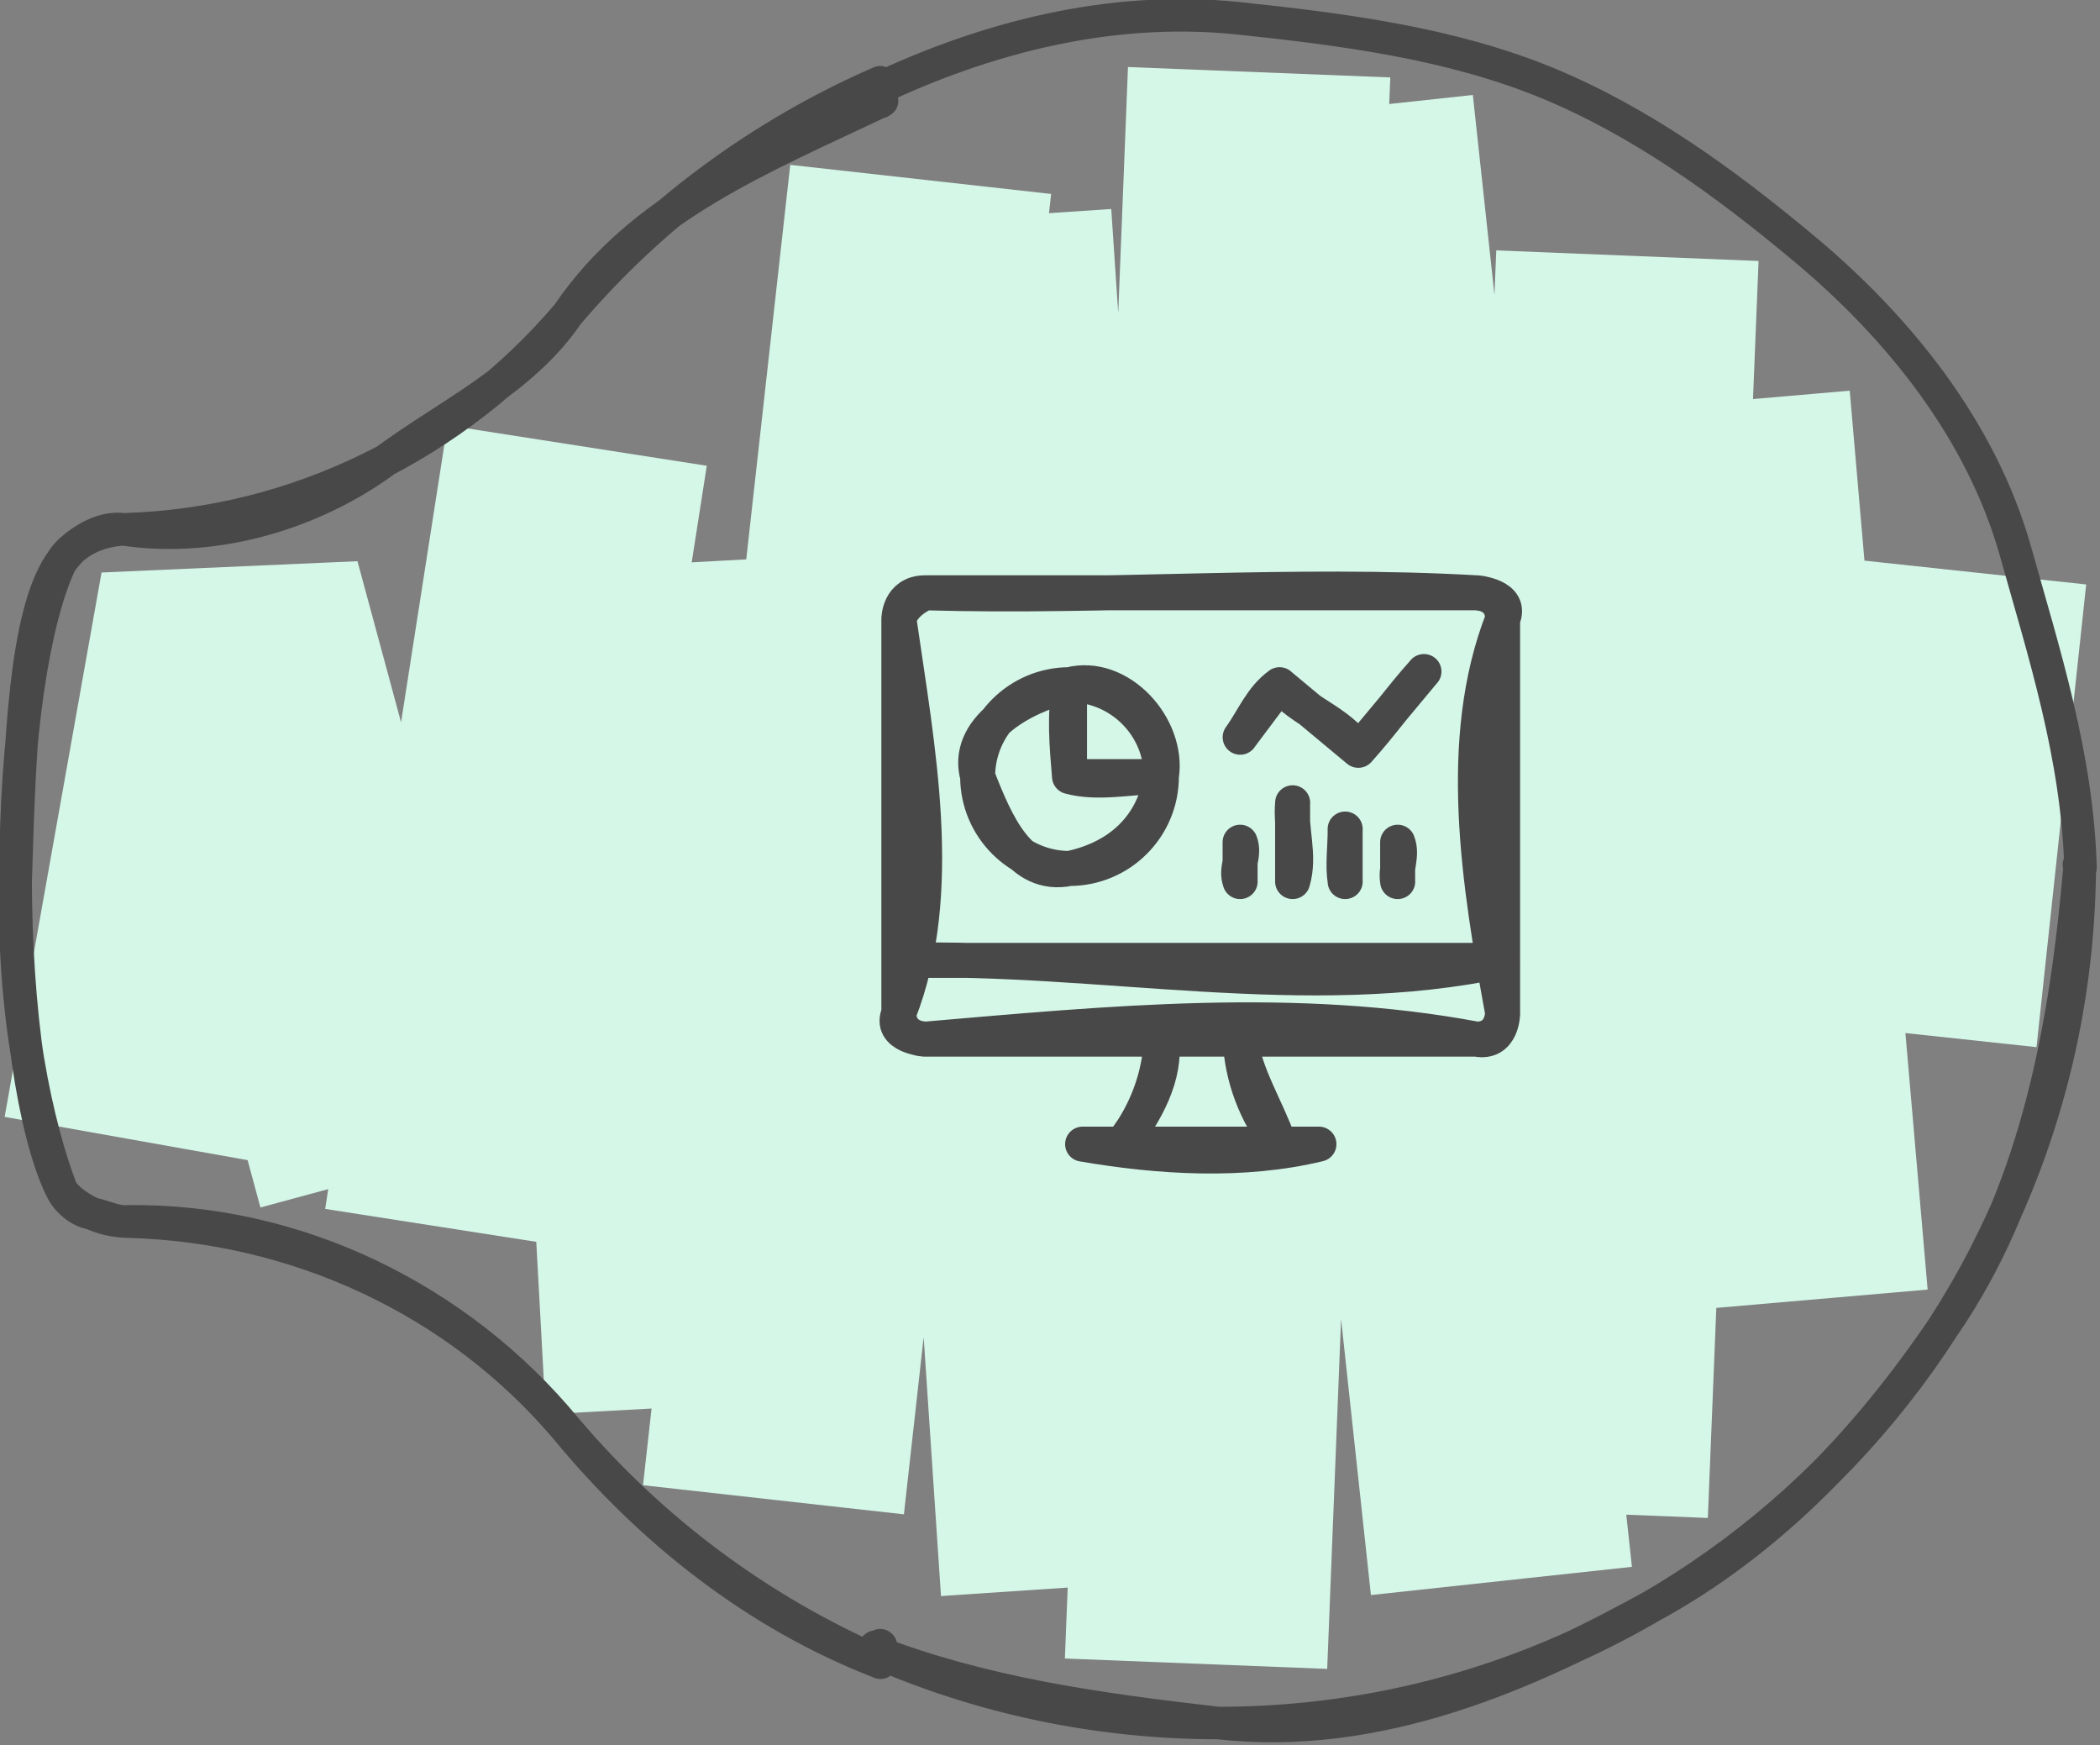 <?xml version="1.0" encoding="UTF-8" standalone="no"?>
<!-- Created with Inkscape (http://www.inkscape.org/) -->

<svg
   width="31.75mm"
   height="26.379mm"
   viewBox="0 0 31.75 26.379"
   version="1.1"
   id="svg10391"
   xmlns="http://www.w3.org/2000/svg"
   xmlns:svg="http://www.w3.org/2000/svg">
  <rect x="0" y="0" width="31.75" height="26.379" fill="#808080" stroke="none"/>
  <defs
     id="defs10388" />
  <g
     id="layer1"
     transform="translate(-60.973,-55.498)">
    <path
       id="path10830"
       style="fill:none;stroke:#d5f7e8;stroke-width:3.969;stroke-linecap:butt;stroke-linejoin:miter;stroke-dasharray:none;stroke-opacity:1"
       d="m 89.79,71.115 0.751,-6.994 m -3.579,-2.546 1.178,13.588 m -3.329,3.201 0.767,-19.001 M 81.268,57.147 83.673,79.396 m -4.617,1.251 0.954,-24.057 m -4.216,2.2 1.386,20.702 m -4.513,-1.323 2.226,-19.959 m -4.383,5.839 0.695,12.72 m -3.355,-2.691 1.848,-11.845 m -6.701,10.496 1.465,-8.229 2.364,8.732" />
    <g
       id="g10765"
       transform="matrix(0.387,0,0,0.387,47.076,42.077)">
      <g
         id="g10742"
         transform="translate(-2.586,-2.224)" />
      <path
         id="path10683"
         style="clip-rule:evenodd;isolation:isolate;mix-blend-mode:normal;fill:none;fill-rule:evenodd;stroke:#484848;stroke-width:1.27;stroke-linecap:round;stroke-linejoin:round;stroke-miterlimit:4"
         d="m 70.128,38.393 c 0.003,-0.07 0.006,-0.141 0.008,-0.211 4.223,-2 9.081,-3.302 14.097,-2.794 4.223,0.444 8.319,0.984 12.065,2.508 3.715,1.524 6.985,3.905 10.033,6.445 3.747,3.111 6.985,7.144 8.319,11.874 1.111,3.969 2.413,7.969 2.54,12.351 m -0.064,-0.111 c 0.012,-8.25e-4 0.024,-0.002 0.035,-0.003 m -0.035,0.001 c 0.012,-4.45e-4 0.023,-8.93e-4 0.035,-0.001 M 70.108,99 c -6.6e-5,0.063 -1.01e-4,0.125 -1.01e-4,0.188 4.191,1.619 8.668,2.254 13.398,2.794 6.255,0.699 12.097,-1.873 17.24,-4.731 4.731,-2.667 8.477,-6.763 11.462,-11.303 3.239,-5.016 4.413,-11.113 4.953,-17.494 m -0.022,-0.013 0.022,-10e-7 v 0.006 m -0.028,-2e-6 0.028,2e-6 m -47.062,30.559 2e-5,0.189 c 4.11,1.791 8.649,2.786 13.418,2.786 18.543,0 33.58,-15.002 33.644,-33.534 M 70.37,38.62 c -4.667,2.222 -9.425,4.112 -12.283,8.335 -1.746,2.572 -4.667,3.905 -7.08,5.683 -2.826,2.095 -6.636,3.239 -10.192,2.73 -0.667,-0.127 -1.365,0.191 -1.905,0.603 -0.254,0.191 -0.476,0.476 -0.667,0.73 -1.333,2 -1.556,6.826 -1.714,12.16 -0.191,5.366 0.889,9.938 1.746,12.192 0.159,0.444 0.667,0.921 1.175,1.016 0.508,0.095 0.953,0.349 1.429,0.318 6.604,-0.095 12.954,3.016 17.145,8.096 3.27,3.969 7.43,7.271 12.287,9.144 0.006,-0.222 0.011,-0.443 0.016,-0.665 m -0.031,-60.291 -4e-5,-0.78 v 0 c -4.738,2.063 -8.912,5.185 -12.214,9.071 -4.342,5.103 -10.588,8.178 -17.259,8.39 -0.681,0.022 -1.353,0.216 -1.902,0.618 -0.276,0.2 -0.526,0.45 -0.662,0.739 -1.03,2.187 -1.74,6.815 -1.74,12.165 0,5.35 0.713,9.997 1.746,12.181 0.206,0.437 0.732,0.777 1.195,1.005 0.444,0.219 0.932,0.323 1.429,0.336 6.592,0.168 12.873,3.052 17.142,8.095 3.312,3.914 7.505,7.059 12.268,9.135 l -3.7e-5,-0.686" />
    </g>
    <path
       d="m 75.754,67.237 c 0.278,0.714 0.635,1.548 1.389,1.389 0.754,-0.159 1.27,-0.635 1.389,-1.389 0.119,-0.754 -0.635,-1.587 -1.389,-1.389 -0.754,0.198 -1.587,0.675 -1.389,1.389 m 1.389,-1.389 c -0.079,0.476 -0.04,0.913 0,1.389 0.437,0.119 0.913,0 1.389,0 m -0.595,5.556 c 0.357,-0.476 0.675,-1.032 0.595,-1.587 m 1.786,1.587 c -0.198,-0.556 -0.516,-1.032 -0.595,-1.587 m -2.381,1.587 c 1.151,0.198 2.421,0.278 3.572,0 m -6.35,-2.778 c 3.056,-0.079 6.152,0.635 9.128,0 m -8.731,-5.556 c 2.778,0.079 5.556,-0.159 8.334,0 0,0 0.556,0.04 0.397,0.397 -0.714,1.826 -0.357,4.008 0,5.953 0,0 0,0.476 -0.397,0.397 -2.738,-0.516 -5.556,-0.238 -8.334,0 0,0 -0.556,-0.04 -0.397,-0.397 0.714,-1.826 0.278,-4.008 0,-5.953 0,0 0.04,-0.238 0.397,-0.397 m 4.763,2.183 c 0.198,-0.278 0.318,-0.595 0.595,-0.794 0.318,0.397 0.913,0.556 1.191,0.992 0.357,-0.397 0.635,-0.794 0.992,-1.191 m -0.397,3.175 c -0.04,-0.198 0.079,-0.397 0,-0.595 m -0.794,0.595 c -0.04,-0.238 0,-0.516 0,-0.794 m -0.794,0.794 c 0.119,-0.397 -0.04,-0.794 0,-1.191 m -0.794,1.191 c -0.079,-0.198 0.079,-0.397 0,-0.595 m -3.969,-0.992 c 0,0.767 0.622,1.389 1.389,1.389 0.767,0 1.389,-0.622 1.389,-1.389 0,-0.767 -0.622,-1.389 -1.389,-1.389 -0.767,0 -1.389,0.622 -1.389,1.389 m 1.389,-1.389 v 1.389 h 1.389 m -0.595,5.556 c 0.359,-0.454 0.568,-1.009 0.595,-1.587 m 1.786,1.587 c -0.359,-0.454 -0.568,-1.009 -0.595,-1.587 m -2.382,1.587 h 3.572 m -6.35,-2.778 h 9.128 m -8.731,-5.556 h 8.334 c 0,0 0.397,0 0.397,0.397 v 5.953 c 0,0 0,0.397 -0.397,0.397 h -8.334 c 0,0 -0.397,0 -0.397,-0.397 v -5.953 c 0,0 0,-0.397 0.397,-0.397 m 4.763,2.183 0.595,-0.794 1.191,0.992 0.992,-1.191 m -0.397,3.175 v -0.595 m -0.794,0.595 v -0.794 m -0.794,0.794 v -1.191 m -0.794,1.191 v -0.595"
       id="path6174"
       style="clip-rule:evenodd;isolation:isolate;mix-blend-mode:normal;fill:none;fill-rule:evenodd;stroke:#484848;stroke-width:0.529;stroke-linecap:round;stroke-linejoin:round;stroke-miterlimit:4" />
  </g>
</svg>
